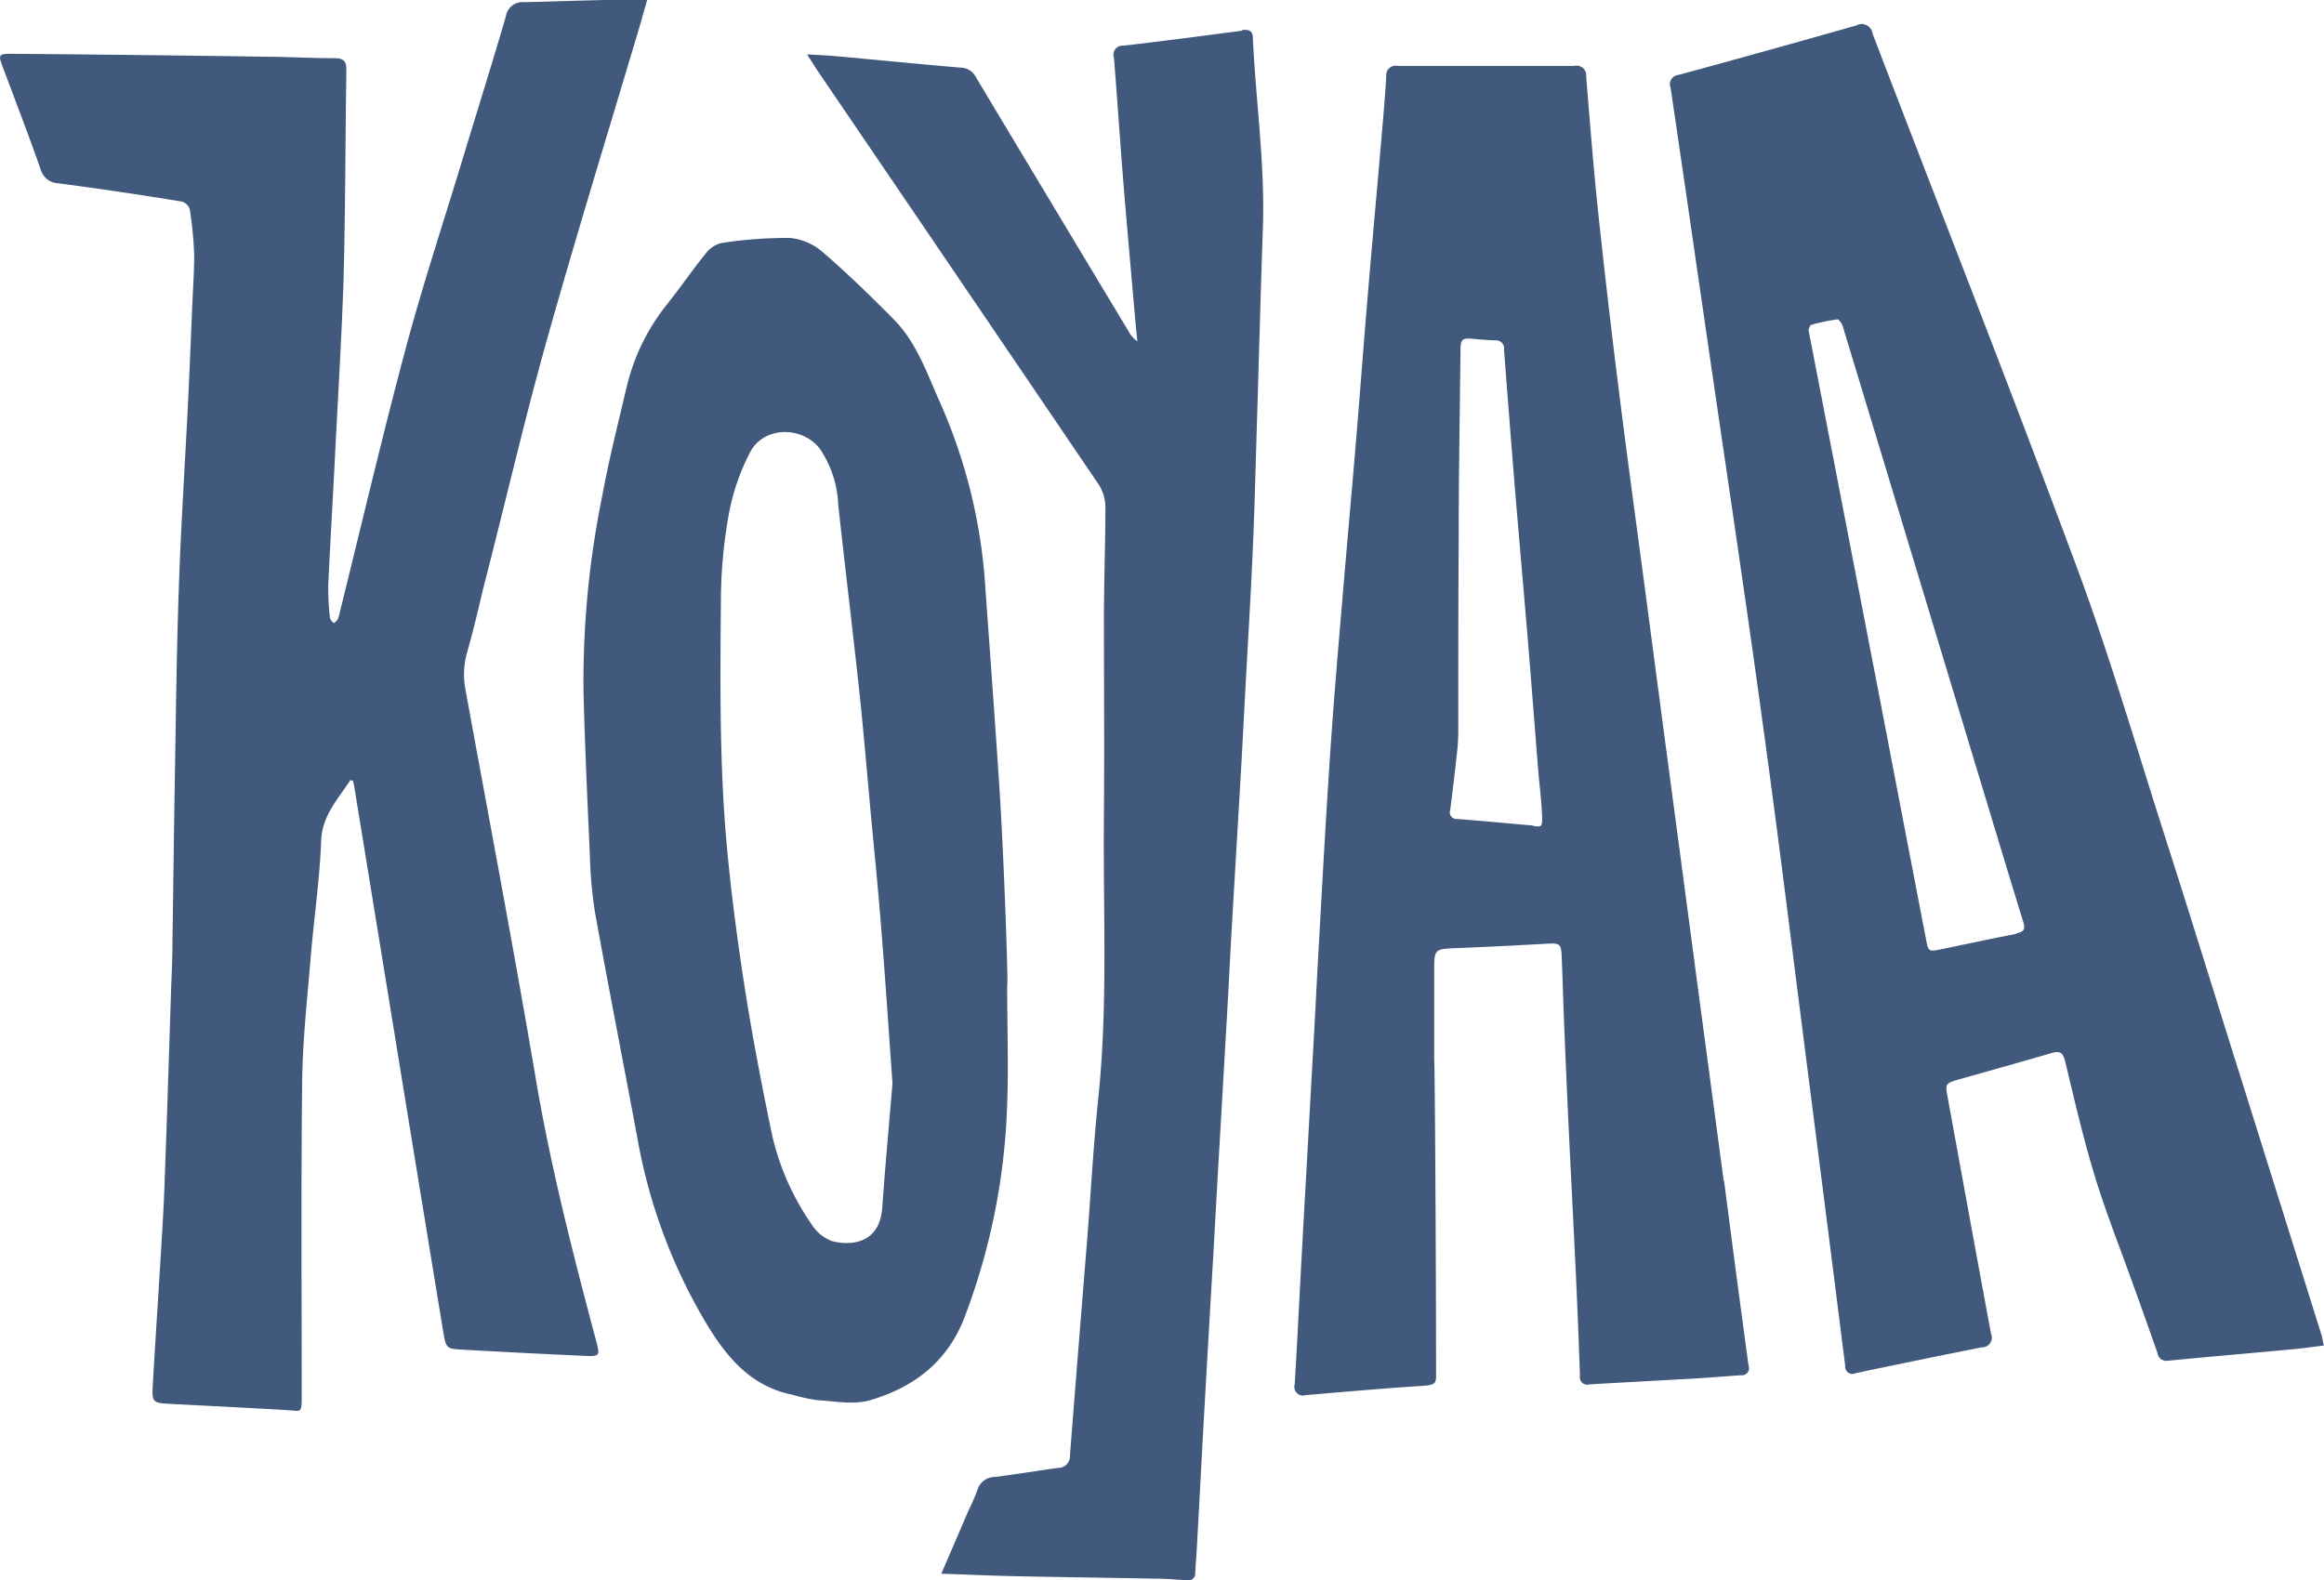 <svg id="Layer_1" data-name="Layer 1" xmlns="http://www.w3.org/2000/svg" viewBox="0 0 285.55 194.22"><defs><style>.cls-1{fill:#41597d;}</style></defs><title>LOGO</title><path class="cls-1" d="M65.83,132.54c-2.71-15.93-5.72-31.8-8.62-47.7a9.84,9.84,0,0,1,.16-4.58c0.75-2.63,1.38-5.29,2-7.94C62,62.19,64.33,52,67.15,41.94c3.69-13.16,7.74-26.23,11.63-39.33C79,1.74,79.28.85,79.52,0,77.68,0,76,0,74.36,0c-3.3.07-6.61,0.19-9.91,0.27A2.06,2.06,0,0,0,62.16,2c-1.82,6.23-3.77,12.42-5.65,18.63C54.27,28,51.86,35.3,49.87,42.75,47,53.47,44.47,64.28,41.8,75.05a6.15,6.15,0,0,1-.3,1.06,1.83,1.83,0,0,1-.49.47A1.61,1.61,0,0,1,40.55,76a31.62,31.62,0,0,1-.22-4c0.26-5.7.61-11.4,0.89-17.1,0.35-6.92.78-13.84,1-20.77,0.22-8.52.21-17.06,0.34-25.58,0-1.1-.43-1.39-1.45-1.4-2.73,0-5.46-.15-8.2-0.18Q17.08,6.74,1.29,6.61c-1.41,0-1.51.15-1,1.49C1.87,12.34,3.51,16.56,5,20.83a2.33,2.33,0,0,0,2.2,1.7q7.58,1,15.13,2.24a1.48,1.48,0,0,1,1,1,47.18,47.18,0,0,1,.53,5.59c0,2-.14,3.91-0.22,5.87-0.18,4-.33,8.07-0.53,12.1-0.38,7.66-.88,15.3-1.14,23-0.28,8-.36,16.07-0.5,24.1-0.11,6.45-.18,12.89-0.28,19.34,0,2.28-.13,4.57-0.2,6.85-0.25,7.7-.49,15.41-0.78,23.11-0.12,3.3-.34,6.6-0.54,9.89-0.3,5-.64,9.93-0.91,14.89-0.1,1.73.11,1.9,1.8,2,4.93,0.26,9.85.5,14.78,0.79,1.67,0.1,1.73.47,1.73-1.74,0-12.9-.09-25.8.06-38.7,0.06-5.08.63-10.17,1.05-15.24,0.39-4.75,1.1-9.49,1.28-14.25,0.12-3.19,2.08-5.16,3.59-7.5l0.31,0.07c0.05,0.23.12,0.45,0.16,0.68q3.3,20.23,6.59,40.47,2.15,13.17,4.31,26.33c0.37,2.28.38,2.33,2.35,2.44q7.57,0.43,15.15.77c1.74,0.08,1.8-.05,1.37-1.69-2.85-10.68-5.59-21.38-7.45-32.31"/><path class="cls-1" d="M285.3,164.24l-10.52-33.53c-2.9-9.23-5.75-18.47-8.7-27.68-3.55-11.07-6.8-22.26-10.84-33.15-8.16-22-16.77-43.83-25.16-65.75a1.35,1.35,0,0,0-2-1q-10.89,3.1-21.82,6.07a1.15,1.15,0,0,0-1,1.56c1.62,10.89,3.18,21.79,4.77,32.69s3.24,22,4.82,33.05q1.68,11.75,3.23,23.51c1.07,8.08,2.07,16.18,3.1,24.27L224,146.37q1.37,10.74,2.72,21.48a0.9,0.9,0,0,0,1.31.9q7.73-1.63,15.47-3.17a1.19,1.19,0,0,0,1.14-1.66c-1.8-9.67-3.55-19.34-5.32-29-0.32-1.72-.29-1.79,1.32-2.25,3.81-1.08,7.62-2.14,11.42-3.25,1-.29,1.41-0.12,1.68,1,1.13,4.68,2.2,9.37,3.61,14s3.19,9.08,4.81,13.62c1,2.73,1.94,5.46,2.92,8.19a1.1,1.1,0,0,0,1.25,1c5.15-.5,10.31-0.94,15.46-1.42,1.2-.11,2.4-0.29,3.74-0.45-0.12-.53-0.16-0.81-0.25-1.08m-37.54-49.51c-3.09.59-6.16,1.26-9.23,1.89-1.56.32-1.57,0.3-1.88-1.33q-2.81-14.6-5.61-29.21-4.29-22.23-8.59-44.46l-0.21-1.07a1.27,1.27,0,0,1,.28-0.65,23.52,23.52,0,0,1,3.32-.7,1.87,1.87,0,0,1,.64,1c1.62,5.31,3.22,10.62,4.83,15.93l11.84,39.14c1.82,6,3.62,12,5.47,18,0.28,0.9.06,1.22-.85,1.39"/><path class="cls-1" d="M211.8,145.18l-3-22.43q-1.8-13.58-3.61-27.16-1.51-11.34-3-22.68c-1.12-8.41-2.27-16.81-3.32-25.23q-1.37-10.92-2.53-21.86c-0.58-5.47-1-11-1.45-16.44a1.18,1.18,0,0,0-1.46-1.28q-10.84,0-21.68,0a1.17,1.17,0,0,0-1.42,1.31c-0.19,3.17-.49,6.34-0.76,9.51-0.54,6.25-1.11,12.5-1.63,18.76-0.45,5.4-.85,10.81-1.3,16.21-0.53,6.34-1.11,12.67-1.64,19S163.91,85.61,163.48,92c-0.55,8.13-1,16.27-1.45,24.41-0.19,3.3-.35,6.6-0.53,9.89q-0.59,10.56-1.18,21.12-0.29,5.13-.56,10.26c-0.22,4.15-.43,8.3-0.68,12.46a1.06,1.06,0,0,0,1.36,1.31c4.75-.4,9.5-0.82,14.26-1.13,1.94-.13,1.75-0.36,1.75-2,0-12.65-.15-38-0.23-38v-10.9c0-2.82,0-2.79,2.8-2.9,3.67-.15,7.33-0.34,11-0.54,1.68-.09,1.8,0,1.87,1.64,0.11,2.69.18,5.38,0.29,8.07q0.24,6,.52,12c0.3,6.31.63,12.62,0.93,18.93q0.29,6.23.5,12.47a0.9,0.9,0,0,0,1.11,1.05c4.39-.26,8.79-0.49,13.19-0.74,1.83-.11,3.66-0.27,5.49-0.39a0.88,0.88,0,0,0,.92-1.21q-1.54-11.33-3-22.67m-23.45-43.67c-3.48-.31-6.4-0.58-9.32-0.81a0.83,0.83,0,0,1-.88-1.12c0.29-2.3.57-4.61,0.82-6.92a25.45,25.45,0,0,0,.17-2.68c0-7.91,0-15.83.05-23.74,0-7.71.14-15.41,0.22-23.12,0-1.39.22-1.56,1.58-1.43,0.89,0.09,1.79.16,2.68,0.19A1,1,0,0,1,184.8,43q0.61,8,1.26,16.08c0.53,6.41,1.1,12.82,1.64,19.24,0.45,5.44.86,10.88,1.3,16.33,0.14,1.71.36,3.4,0.45,5.11,0.11,2,0,1.87-1.09,1.74"/><path class="cls-1" d="M123.75,135.75c0.18-4.85,0-9.71,0-14.56,0.17,0-.41-16-0.93-24.06-0.54-8.25-1.15-16.51-1.74-24.76a66.17,66.17,0,0,0-5.5-22.73c-1.64-3.63-2.9-7.51-5.79-10.42s-5.73-5.69-8.79-8.31A7.13,7.13,0,0,0,97,29.24a53.66,53.66,0,0,0-8.27.61,3.38,3.38,0,0,0-1.95,1.22c-1.67,2.06-3.17,4.25-4.82,6.33A25.59,25.59,0,0,0,77,47.55c-1.05,4.45-2.17,8.88-3,13.37a114.26,114.26,0,0,0-2.3,24.44c0.18,6.52.47,13,.77,19.55a54.84,54.84,0,0,0,.63,7.18c1.68,9.32,3.51,18.6,5.24,27.91A67.09,67.09,0,0,0,87,163c2.46,4,5.4,7.39,10.3,8.39a22.66,22.66,0,0,0,3.1.68c2.18,0.13,4.52.6,6.53,0,5.32-1.57,9.45-4.65,11.58-10.17a80.62,80.62,0,0,0,5.24-26.15M108.4,148.43c-0.3,4.14-3.44,4.76-6.12,4.11a5,5,0,0,1-2.56-2.08,31.55,31.55,0,0,1-4.84-10.91c-1.46-7-2.8-14.08-3.83-21.18-1-6.89-1.84-13.84-2.2-20.79-0.42-8-.34-16.07-0.27-24.11a60.63,60.63,0,0,1,1-10.45,27.14,27.14,0,0,1,2.59-7.45c1.67-3.21,6.45-3.25,8.6-.37A13.27,13.27,0,0,1,103,62.09c0.83,7.62,1.76,15.23,2.58,22.85,0.51,4.74.9,9.49,1.34,14.24,0.47,5.11,1,10.22,1.39,15.34,0.49,6.09.89,12.19,1.35,18.62-0.41,4.91-.89,10.1-1.26,15.3"/><path class="cls-1" d="M152.63,3.77c-4.85.64-9.7,1.28-14.56,1.84a1.12,1.12,0,0,0-1.2,1.47c0.42,5.16.75,10.33,1.17,15.48,0.44,5.4.93,10.8,1.4,16.2,0.09,1.06.2,2.13,0.31,3.19a3.55,3.55,0,0,1-1.08-1.23q-9.41-15.63-18.79-31.28A2.11,2.11,0,0,0,118,8.31c-5.08-.43-10.15-0.94-15.22-1.4-1.12-.1-2.24-0.15-3.62-0.23,0.54,0.83.93,1.48,1.36,2.11Q117.78,34.16,135,59.55a5.13,5.13,0,0,1,.82,2.7c0,4.36-.16,8.73-0.18,13.09,0,8.25.06,16.49,0,24.74-0.13,11.62.52,23.25-.69,34.86-0.68,6.57-1,13.17-1.56,19.75-0.64,8-1.3,16.09-1.92,24.13a1.45,1.45,0,0,1-1.44,1.58c-2.59.34-5.16,0.78-7.75,1.11a2.23,2.23,0,0,0-2.18,1.59,26,26,0,0,1-1.07,2.47l-3.37,7.83c3.27,0.11,6.27.25,9.28,0.31,5.71,0.12,11.42.19,17.13,0.3,1.26,0,2.52.13,3.79,0.19a0.84,0.84,0,0,0,1-.91c0.06-1.22.17-2.44,0.23-3.66,0.27-4.8.51-9.61,0.78-14.41q0.58-10.32,1.19-20.63c0.18-3.18.35-6.35,0.53-9.53q0.59-10.19,1.18-20.39c0.19-3.34.35-6.68,0.54-10,0.38-6.59.78-13.18,1.16-19.78,0.2-3.38.36-6.76,0.55-10.14,0.3-5.66.65-11.31,0.9-17,0.22-4.81.33-9.62,0.48-14.43,0.26-8.44.48-16.88,0.77-25.32,0.27-7.81-.87-15.54-1.23-23.32,0-.92-0.5-1.06-1.29-1"/></svg>